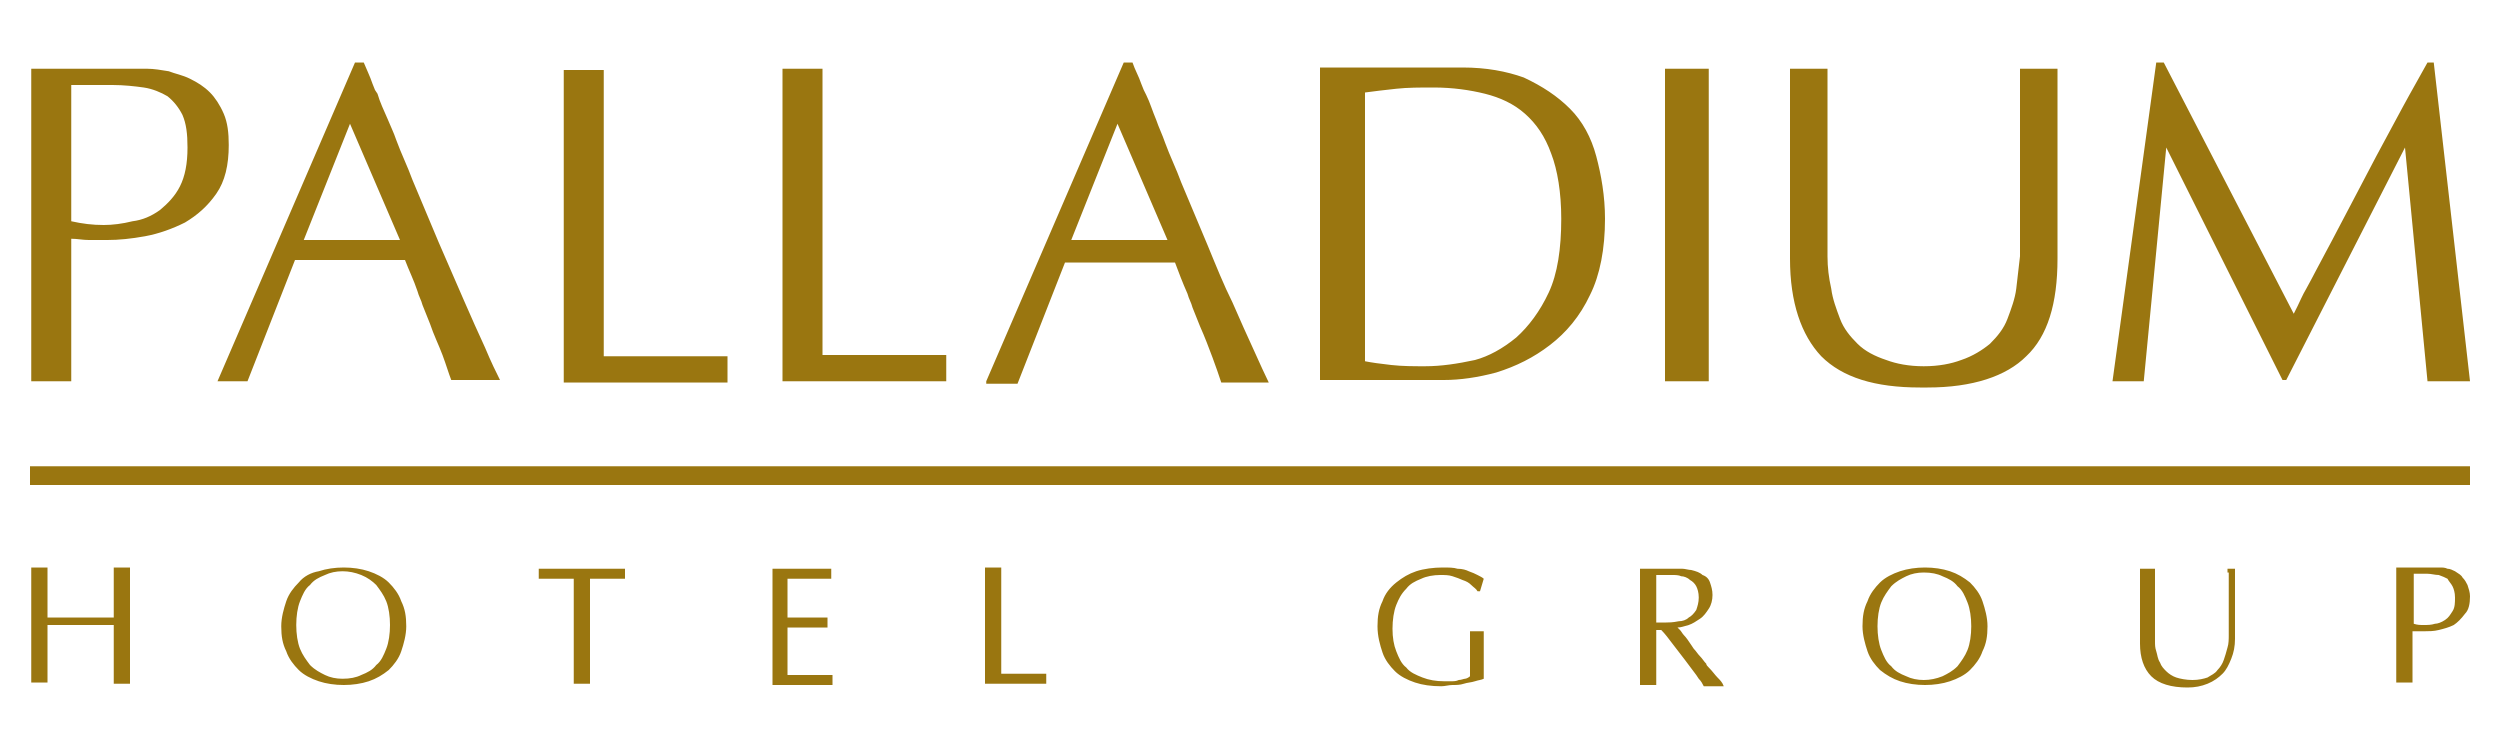 <svg xmlns="http://www.w3.org/2000/svg" xmlns:xlink="http://www.w3.org/1999/xlink" version="1.1" id="Capa_1" x="0px" y="0px" viewBox="0 0 200 60" style="enable-background:new 0 0 200 60;" xml:space="preserve">
<style type="text/css">
	.st0{fill-rule:evenodd;clip-rule:evenodd;fill:#9A7610;}
</style>
<g>
	<path class="st0" d="M194.7,5h-0.5c-0.6,1.1-1.3,2.3-2,3.6c-0.7,1.3-1.4,2.6-2.1,3.9c-0.7,1.3-1.4,2.7-2.1,4   c-0.7,1.3-1.3,2.5-1.9,3.6c-0.6,1.1-1.1,2.1-1.6,3c-0.3,0.5-0.5,1-0.7,1.4c-0.1,0.2-0.2,0.4-0.3,0.6L173.1,5h-0.6L169,30.5h2.5   l1.8-18.7l9.3,18.6h0.3l9.5-18.6l1.8,18.7h3.4L194.7,5z M78.9,30.5L89.9,5h0.7c0.2,0.6,0.5,1.1,0.7,1.7l0,0l0,0l0.2,0.5l0.2,0.4   c0.3,0.6,0.5,1.3,0.8,2c0.2,0.6,0.5,1.2,0.7,1.8l0,0c0.4,1.1,0.9,2.1,1.3,3.2c0.7,1.7,1.4,3.3,2.1,5c0.7,1.7,1.3,3.2,2,4.6   c0.6,1.4,1.2,2.7,1.7,3.8c0.5,1.1,0.9,2,1.2,2.6h-3.8c-0.2-0.6-0.4-1.2-0.7-2c-0.3-0.8-0.6-1.6-1-2.5c-0.2-0.5-0.4-1-0.6-1.5l0,0   l0,0c-0.1-0.4-0.3-0.7-0.4-1.1c-0.4-0.9-0.7-1.7-1-2.5h-8.8l-3.8,9.7H78.9z M89.4,9.9l-3.7,9.3h7.7L89.4,9.9z M48.3,5.5v23h9.9v2.1   H45.1v-25H48.3z M2.4,37.3h195.2v1.5H2.4V37.3z M23.9,46.6c-0.4,0.4-0.8,0.9-1,1.5c-0.2,0.6-0.4,1.3-0.4,2c0,0.8,0.1,1.4,0.4,2   c0.2,0.6,0.6,1.1,1,1.5c0.4,0.4,1,0.7,1.6,0.9c0.6,0.2,1.3,0.3,2,0.3c0.7,0,1.4-0.1,2-0.3c0.6-0.2,1.1-0.5,1.6-0.9   c0.4-0.4,0.8-0.9,1-1.5c0.2-0.6,0.4-1.3,0.4-2c0-0.8-0.1-1.4-0.4-2c-0.2-0.6-0.6-1.1-1-1.5c-0.4-0.4-1-0.7-1.6-0.9   c-0.6-0.2-1.3-0.3-2-0.3c-0.7,0-1.4,0.1-2,0.3C24.9,45.8,24.3,46.1,23.9,46.6z M30.1,46.8c0.3,0.4,0.6,0.8,0.8,1.3   c0.2,0.5,0.3,1.2,0.3,1.9c0,0.7-0.1,1.4-0.3,1.9c-0.2,0.5-0.4,1-0.8,1.3c-0.3,0.4-0.7,0.6-1.2,0.8c-0.4,0.2-0.9,0.3-1.5,0.3   c-0.5,0-1-0.1-1.4-0.3c-0.4-0.2-0.8-0.4-1.2-0.8c-0.3-0.4-0.6-0.8-0.8-1.3c-0.2-0.5-0.3-1.2-0.3-1.9c0-0.7,0.1-1.4,0.3-1.9   c0.2-0.5,0.4-1,0.8-1.3c0.3-0.4,0.7-0.6,1.2-0.8c0.4-0.2,0.9-0.3,1.4-0.3c0.5,0,1,0.1,1.5,0.3C29.4,46.2,29.8,46.5,30.1,46.8z    M149.4,48.1c0.2-0.6,0.6-1.1,1-1.5c0.4-0.4,1-0.7,1.6-0.9c0.6-0.2,1.3-0.3,2-0.3c0.7,0,1.4,0.1,2,0.3c0.6,0.2,1.1,0.5,1.6,0.9   c0.4,0.4,0.8,0.9,1,1.5c0.2,0.6,0.4,1.3,0.4,2c0,0.8-0.1,1.4-0.4,2c-0.2,0.6-0.6,1.1-1,1.5c-0.4,0.4-1,0.7-1.6,0.9   c-0.6,0.2-1.3,0.3-2,0.3c-0.7,0-1.4-0.1-2-0.3c-0.6-0.2-1.1-0.5-1.6-0.9c-0.4-0.4-0.8-0.9-1-1.5c-0.2-0.6-0.4-1.3-0.4-2   C149,49.3,149.1,48.7,149.4,48.1z M157.4,48.2c-0.2-0.5-0.4-1-0.8-1.3c-0.3-0.4-0.7-0.6-1.2-0.8c-0.4-0.2-0.9-0.3-1.5-0.3   c-0.5,0-1,0.1-1.4,0.3c-0.4,0.2-0.8,0.4-1.2,0.8c-0.3,0.4-0.6,0.8-0.8,1.3c-0.2,0.5-0.3,1.2-0.3,1.9c0,0.7,0.1,1.4,0.3,1.9   c0.2,0.5,0.4,1,0.8,1.3c0.3,0.4,0.7,0.6,1.2,0.8c0.4,0.2,0.9,0.3,1.4,0.3c0.5,0,1-0.1,1.5-0.3c0.4-0.2,0.8-0.4,1.2-0.8   c0.3-0.4,0.6-0.8,0.8-1.3c0.2-0.5,0.3-1.2,0.3-1.9C157.7,49.4,157.6,48.7,157.4,48.2z M65.8,28.5v-23h-3.2v25h13.1v-2.1H65.8z    M28.4,5l-11,25.5h2.4l3.8-9.7h8.8c0.3,0.8,0.7,1.6,1,2.5c0.1,0.4,0.3,0.7,0.4,1.1l0,0c0.2,0.5,0.4,1,0.6,1.5   c0.3,0.9,0.7,1.7,1,2.5c0.3,0.8,0.5,1.5,0.7,2H40c-0.3-0.6-0.7-1.4-1.2-2.6c-0.5-1.1-1.1-2.4-1.7-3.8c-0.6-1.4-1.3-3-2-4.6   c-0.7-1.7-1.4-3.3-2.1-5c-0.4-1.1-0.9-2.1-1.3-3.2l0,0l0,0l0,0l0,0l0,0l0,0l0,0c-0.2-0.6-0.5-1.2-0.7-1.7c-0.3-0.7-0.6-1.3-0.8-2   l0,0l0,0l0,0L30,7.2l-0.2-0.5c-0.2-0.6-0.5-1.2-0.7-1.7H28.4z M24.3,19.2L28,9.9l4,9.3H24.3z M125.6,8.7c1,1,1.7,2.3,2.1,3.8   c0.4,1.5,0.7,3.2,0.7,5c0,2.4-0.4,4.5-1.2,6.1c-0.8,1.7-1.9,3-3.2,4c-1.3,1-2.7,1.7-4.3,2.2c-1.5,0.4-2.9,0.6-4.2,0.6v0h-9.9v-25   H117v0c1.9,0,3.5,0.3,4.9,0.8C123.4,6.9,124.6,7.7,125.6,8.7z M121.3,27c1-0.9,1.9-2.1,2.6-3.6c0.7-1.5,1-3.5,1-5.9   c0-2.1-0.3-3.9-0.8-5.2c-0.5-1.4-1.2-2.4-2.1-3.2c-0.9-0.8-2-1.3-3.2-1.6c-1.2-0.3-2.6-0.5-4.1-0.5c-1.1,0-2.1,0-3,0.1   c-0.9,0.1-1.8,0.2-2.5,0.3v21.5c0.5,0.1,1.2,0.2,2.1,0.3c0.9,0.1,1.8,0.1,2.7,0.1c1.3,0,2.6-0.2,4-0.5   C119.1,28.5,120.2,27.9,121.3,27z M136.7,5.5h-3.5v25h3.5V5.5z M161.6,5.5h3l0,14.9v0.3c0,3.6-0.8,6.2-2.5,7.8   c-1.6,1.6-4.3,2.5-7.9,2.5c-0.1,0-0.1,0-0.2,0c0,0-0.1,0-0.1,0l0,0c-0.1,0-0.2,0-0.3,0c-3.6,0-6.2-0.8-7.9-2.5   c-1.6-1.7-2.5-4.3-2.5-7.8v-0.3l0-14.9h3v8.3c0,0,0,0.1,0,0.1v0c0,0,0,0.1,0,0.1c0,1.3,0,2.6,0,3.9c0,0.8,0,1.7,0,2.6   c0,0.9,0.1,1.7,0.3,2.6c0.1,0.8,0.4,1.6,0.7,2.4s0.8,1.4,1.4,2c0.6,0.6,1.4,1,2.3,1.3c0.8,0.3,1.8,0.5,3,0.5c1.2,0,2.2-0.2,3-0.5   c0.9-0.3,1.7-0.8,2.3-1.3c0.6-0.6,1.1-1.2,1.4-2c0.3-0.8,0.6-1.6,0.7-2.4c0.1-0.8,0.2-1.7,0.3-2.6c0-0.9,0-1.7,0-2.6   c0-1.4,0-2.7,0-3.9c0,0,0-0.1,0-0.1c0,0,0-0.1,0-0.1V5.5z M9.1,49.4v-4h1.3v9.3H9.1l0-4.7H3.8v4.6h0v0c-0.1,0-0.1,0-0.2,0l0,0h0h0   h0h0h0h0h0h0l0,0h0c-0.1,0-0.1,0-0.2,0H2.9c-0.1,0-0.3,0-0.4,0v0v-9.2h1.3v4H9.1z M50,46.3v-0.8h-6.9v0.8h2.8v8.4l1.1,0   c0,0,0,0,0.1,0v0h0.1v-8.3v-0.1L50,46.3L50,46.3z M63,53.4c0,0.2,0,0.4,0,0.6v0h3.6v0.8h-4.8v-9.3H62H62h0.2h0.7h0.8h2.8v0.8h-3.5   c0,0.2,0,0.4,0,0.6c0,0.3,0,0.6,0,0.9c0,0.4,0,0.7,0,1c0,0.3,0,0.5,0,0.6h3.2v0.8H63c0,0,0,0.1,0,0.1c0,0.1,0,0.2,0,0.4v0v0.5v0.8   v0C63,52.6,63,53,63,53.4z M80.1,53.9l0-8.5h-1.3v9.3h4.9v-0.8H80.1z M117.5,50.5h1.2v0c0,0,0,0,0,0c0,0.2,0,0.5,0,1v2.8   c-0.2,0.1-0.4,0.1-0.7,0.2c-0.3,0.1-0.6,0.1-0.9,0.2c-0.3,0.1-0.6,0.1-0.9,0.1c-0.3,0-0.6,0.1-0.9,0.1c-0.8,0-1.5-0.1-2.1-0.3   c-0.6-0.2-1.2-0.5-1.6-0.9c-0.4-0.4-0.8-0.9-1-1.5c-0.2-0.6-0.4-1.3-0.4-2.1c0-0.8,0.1-1.4,0.4-2c0.2-0.6,0.6-1.1,1.1-1.5   c0.5-0.4,1-0.7,1.6-0.9c0.6-0.2,1.4-0.3,2.1-0.3c0.5,0,0.9,0,1.2,0.1c0.4,0,0.7,0.1,0.9,0.2c0.3,0.1,0.5,0.2,0.7,0.3   c0.2,0.1,0.4,0.2,0.5,0.3l-0.3,1h-0.2c-0.1-0.2-0.3-0.3-0.5-0.5c-0.2-0.2-0.4-0.3-0.7-0.4c-0.2-0.1-0.5-0.2-0.8-0.3   c-0.3-0.1-0.6-0.1-1-0.1c-0.5,0-1.1,0.1-1.5,0.3c-0.5,0.2-0.9,0.4-1.2,0.8c-0.4,0.4-0.6,0.8-0.8,1.3c-0.2,0.5-0.3,1.2-0.3,1.9   c0,0.7,0.1,1.3,0.3,1.8c0.2,0.5,0.4,1,0.8,1.3c0.3,0.4,0.8,0.6,1.3,0.8c0.5,0.2,1.1,0.3,1.7,0.3c0.2,0,0.4,0,0.6,0   c0.2,0,0.4,0,0.6-0.1c0.2,0,0.4-0.1,0.5-0.1c0.1,0,0.3-0.1,0.4-0.2V50.5z M137.4,54.2c-0.2-0.2-0.4-0.5-0.7-0.8   c-0.1-0.1-0.2-0.2-0.2-0.3c-0.2-0.2-0.3-0.4-0.5-0.6c-0.2-0.2-0.3-0.4-0.5-0.6l-0.2-0.3c-0.2-0.3-0.4-0.6-0.6-0.8   c-0.1-0.1-0.2-0.3-0.3-0.4v0c-0.1-0.1-0.1-0.1-0.2-0.2c0.3,0,0.5-0.1,0.9-0.2c0.3-0.1,0.6-0.3,0.9-0.5c0.3-0.2,0.5-0.5,0.7-0.8   s0.3-0.7,0.3-1.1c0-0.4-0.1-0.7-0.2-1c-0.1-0.3-0.3-0.5-0.6-0.6c-0.2-0.2-0.5-0.3-0.9-0.4c-0.2,0-0.5-0.1-0.7-0.1l0,0h-2.1h-1.3   v9.3h1.3v-4.4h0.4c0.3,0.3,0.6,0.7,0.9,1.1c0.3,0.4,0.7,0.9,1,1.3c0.3,0.4,0.6,0.8,0.9,1.2l0.2,0.3l0,0c0.2,0.2,0.3,0.4,0.4,0.6   h1.6C137.8,54.6,137.6,54.4,137.4,54.2z M133.3,49.8c-0.2,0-0.3,0-0.5,0c-0.1,0-0.2,0-0.3,0V46l0.1,0c0.1,0,0.3,0,0.4,0   c0.2,0,0.5,0,0.8,0c0.2,0,0.5,0,0.7,0.1c0.2,0,0.5,0.1,0.7,0.3c0.2,0.1,0.4,0.3,0.5,0.5c0.1,0.2,0.2,0.5,0.2,0.9   c0,0.4-0.1,0.7-0.2,1c-0.2,0.3-0.4,0.5-0.6,0.6c-0.2,0.2-0.5,0.3-0.8,0.3C133.8,49.8,133.5,49.8,133.3,49.8z M197,46.2   c0.2,0.2,0.3,0.4,0.4,0.6c0.1,0.3,0.2,0.6,0.2,0.9c0,0.6-0.1,1.1-0.4,1.4c-0.3,0.4-0.6,0.7-0.9,0.9c-0.4,0.2-0.8,0.3-1.2,0.4   c-0.4,0.1-0.8,0.1-1.1,0.1c-0.2,0-0.4,0-0.6,0c-0.1,0-0.3,0-0.4,0v3.6v0.5h-1.3v-0.5v-8.7h2.9h0.1c0.1,0,0.2,0,0.4,0l0,0l0.1,0   c0.2,0,0.4,0,0.6,0.1c0.2,0,0.4,0.1,0.6,0.2C196.7,45.9,196.9,46,197,46.2z M195.6,49.6c0.3-0.2,0.4-0.4,0.6-0.7   c0.2-0.3,0.2-0.7,0.2-1.1c0-0.4-0.1-0.7-0.2-0.9c-0.1-0.2-0.3-0.4-0.4-0.6c-0.2-0.1-0.4-0.2-0.7-0.3c-0.3,0-0.6-0.1-0.9-0.1h-1.1v4   c0.3,0.1,0.5,0.1,0.8,0.1c0.3,0,0.6,0,0.9-0.1C195,49.9,195.3,49.8,195.6,49.6z M17.9,9.1c-0.3-0.7-0.7-1.3-1.1-1.7   c-0.5-0.5-1-0.8-1.6-1.1C14.6,6,14,5.9,13.5,5.7c-0.6-0.1-1.2-0.2-1.7-0.2l-0.1,0c-0.3,0-0.6,0-0.8,0v0H2.5v25h3.2v-1.8h0v-7.6v-2   c0.5,0,0.9,0.1,1.4,0.1c0.5,0,1,0,1.5,0c0.9,0,1.9-0.1,3-0.3c1.1-0.2,2.2-0.6,3.2-1.1c1-0.6,1.8-1.3,2.5-2.3s1-2.3,1-3.9   C18.3,10.6,18.2,9.8,17.9,9.1z M14.4,14.9c-0.4,0.8-1,1.4-1.6,1.9c-0.7,0.5-1.4,0.8-2.2,0.9C9.8,17.9,9,18,8.3,18   c-0.9,0-1.7-0.1-2.6-0.3V6.8H9c0.9,0,1.8,0.1,2.5,0.2c0.7,0.1,1.4,0.4,1.9,0.7c0.5,0.4,0.9,0.9,1.2,1.5c0.3,0.7,0.4,1.5,0.4,2.6   C15,13.1,14.8,14.1,14.4,14.9z M178.2,45.8v-0.3h0.6v0v0.3v5.3c0,0.6-0.1,1.1-0.3,1.6c-0.2,0.5-0.4,0.9-0.7,1.2   c-0.3,0.3-0.7,0.6-1.2,0.8c-0.5,0.2-1,0.3-1.6,0.3c-1.3,0-2.3-0.3-2.9-0.9c-0.6-0.6-0.9-1.5-0.9-2.6v-6h1.2l0,5.8   c0,0.3,0,0.5,0.1,0.8c0.1,0.3,0.1,0.6,0.3,0.9c0.1,0.3,0.3,0.5,0.5,0.7c0.2,0.2,0.5,0.4,0.8,0.5c0.3,0.1,0.8,0.2,1.3,0.2   c0.5,0,0.9-0.1,1.2-0.2c0.3-0.2,0.6-0.3,0.8-0.6c0.2-0.2,0.4-0.5,0.5-0.8c0.1-0.3,0.2-0.6,0.3-1c0.1-0.3,0.1-0.7,0.1-1   c0-0.1,0-0.2,0-0.2v0c0-0.2,0-0.5,0-0.7c0-1,0-1.8,0-2.4V45.8z"/>
</g>
</svg>